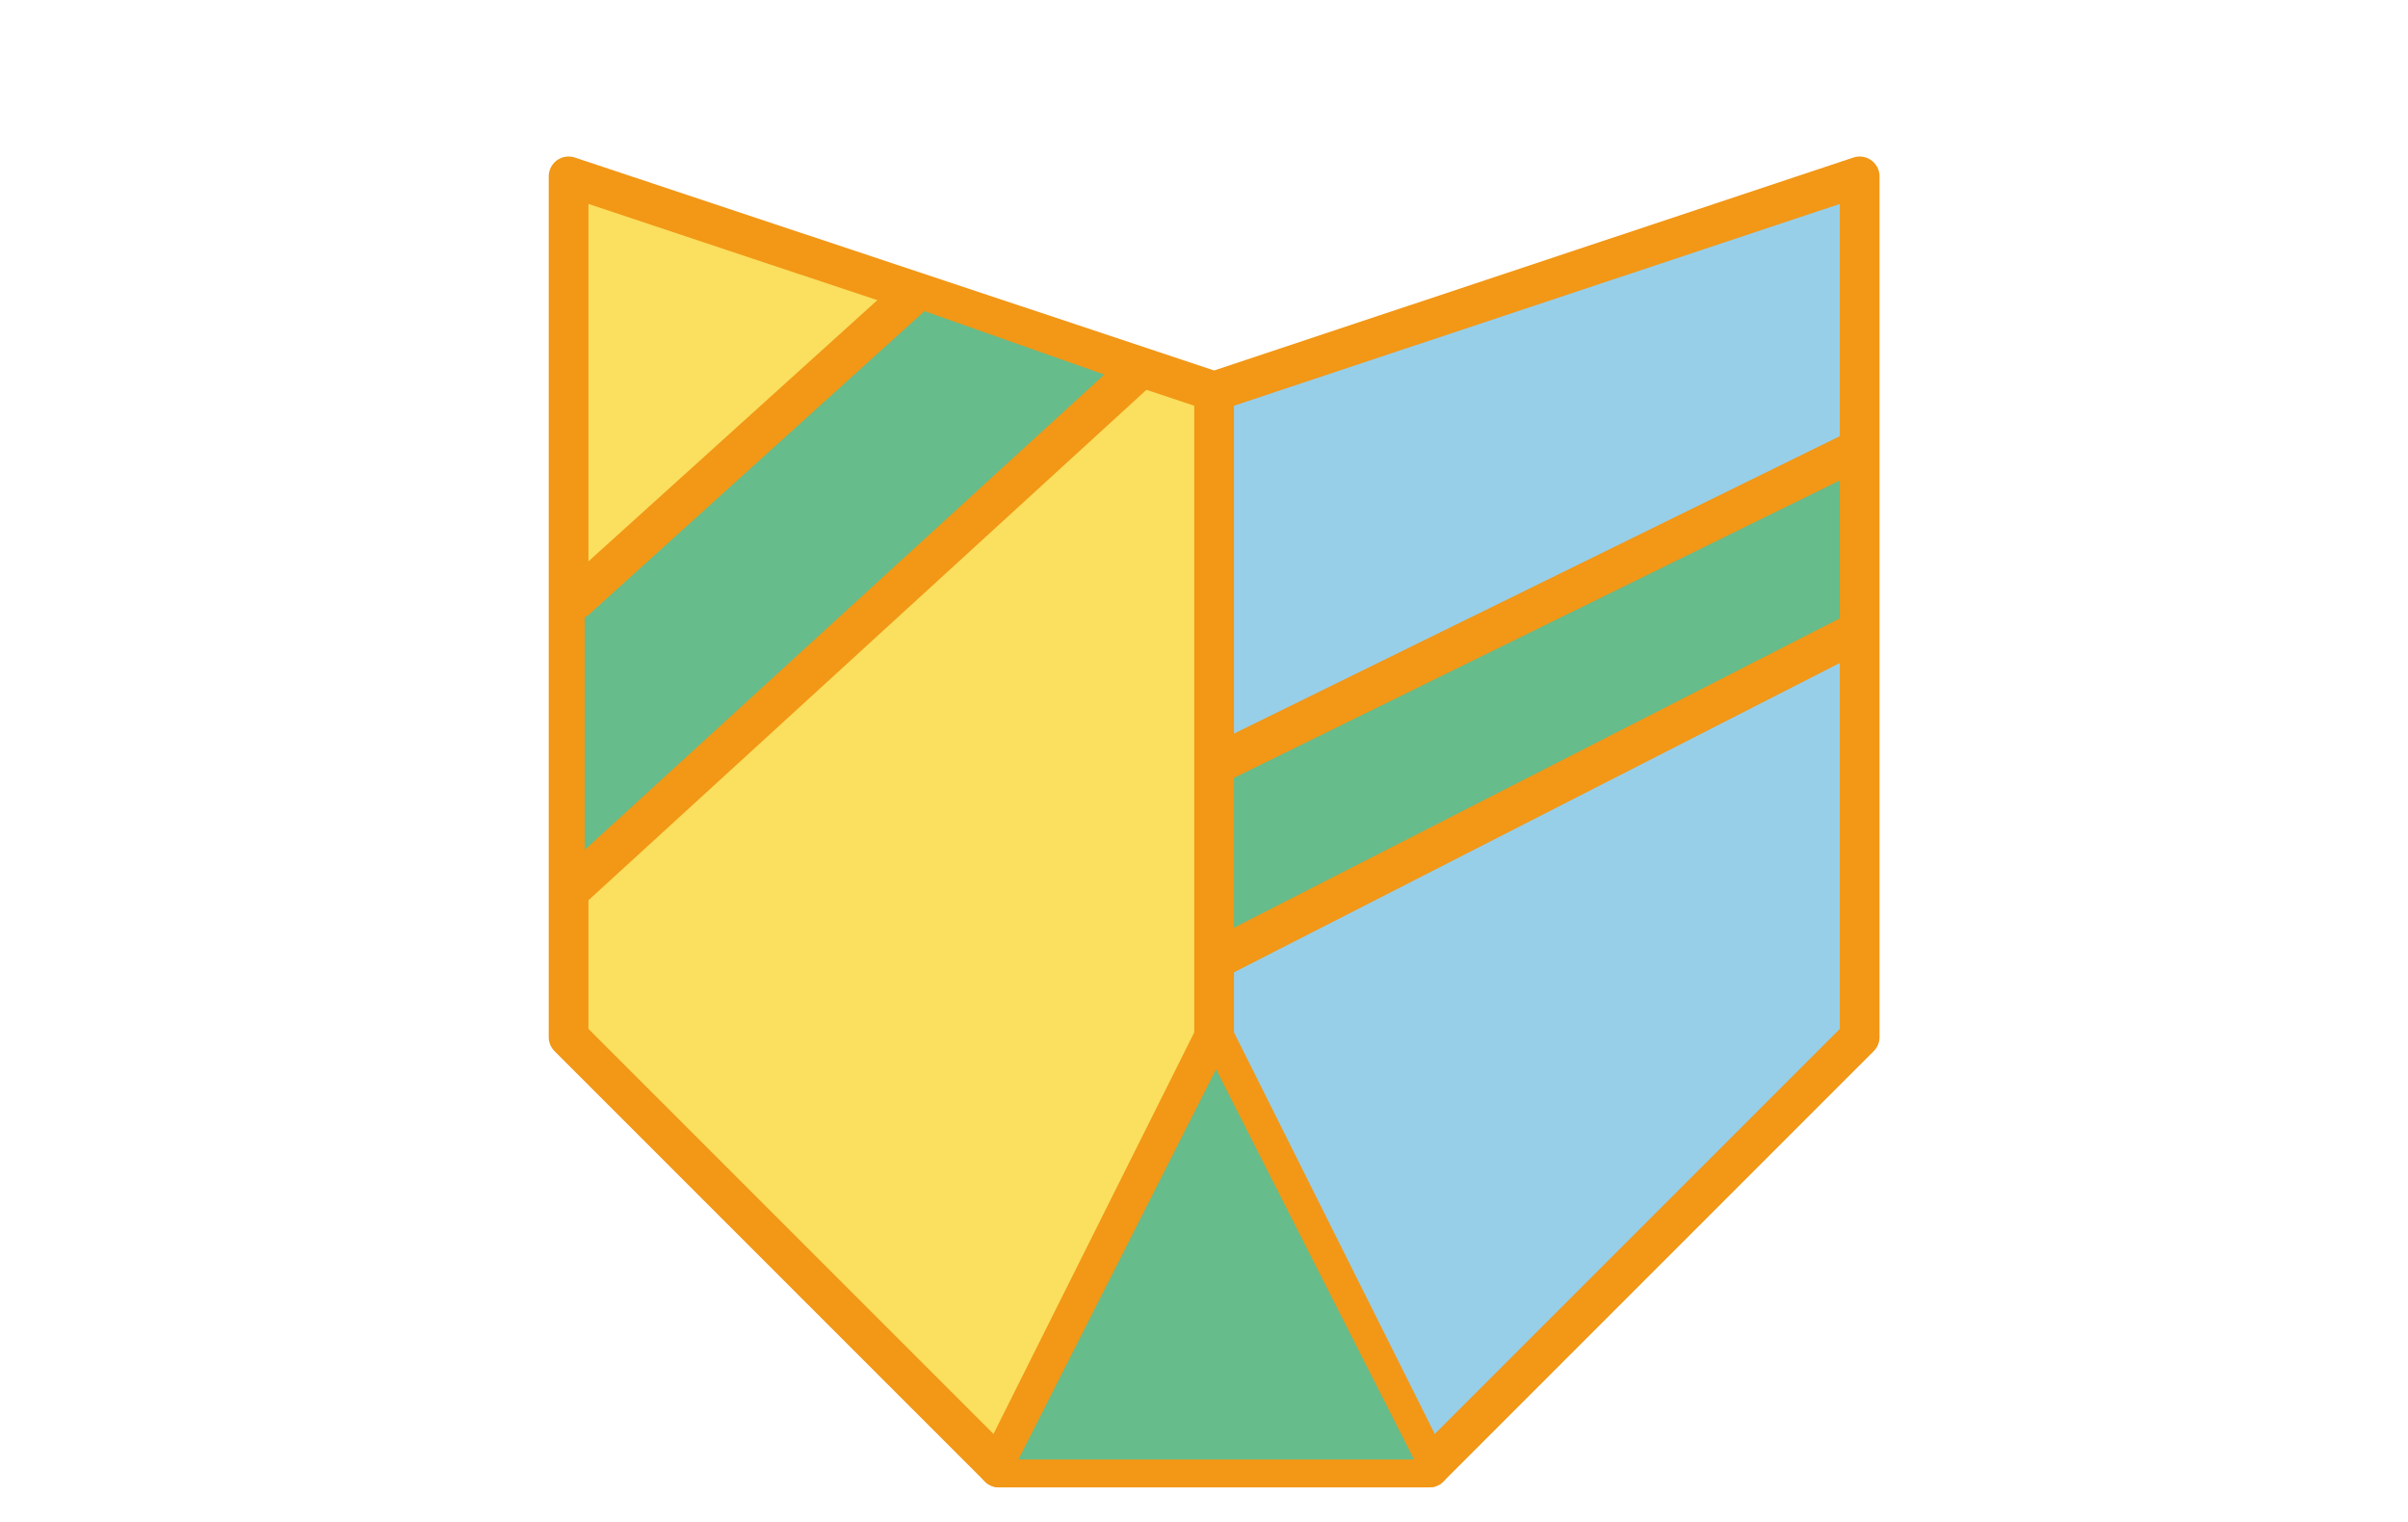 <?xml version="1.0" encoding="UTF-8" standalone="no"?>
<!DOCTYPE svg PUBLIC "-//W3C//DTD SVG 1.1//EN" "http://www.w3.org/Graphics/SVG/1.1/DTD/svg11.dtd">
<svg width="100%" height="100%" viewBox="0 0 394 249" version="1.1" xmlns="http://www.w3.org/2000/svg" xmlns:xlink="http://www.w3.org/1999/xlink" xml:space="preserve" xmlns:serif="http://www.serif.com/" style="fill-rule:evenodd;clip-rule:evenodd;stroke-linejoin:round;stroke-miterlimit:2;">
    <g transform="matrix(1,0,0,1,-1433,-1287)">
        <g id="text5083">
        </g>
        <g id="g4235">
        </g>
        <g id="g4741">
        </g>
        <g transform="matrix(1,0,0,1,-191,-36.283)">
            <g transform="matrix(7.493,0,0,6.149,-4968.39,-8526.67)">
                <rect x="908.563" y="1611.91" width="10.925" height="9.449" style="fill:rgb(0,193,60);stroke:black;stroke-width:0.95px;"/>
            </g>
            <g transform="matrix(5.962,0,0,5.962,-3564.27,-8224.62)">
                <path d="M885.827,1606.3L885.827,1629.92L897.638,1641.73L909.449,1641.73L921.26,1629.92L921.26,1606.3L903.543,1612.2L885.827,1606.3Z" style="fill:rgb(251,223,94);"/>
            </g>
            <g transform="matrix(0.52,0,0,0.52,1639.04,964.138)">
                <path d="M353.81,816L353.81,1028L421.549,1154.01L557.029,1018.53L557.029,747.568L353.81,816Z" style="fill:rgb(151,207,233);"/>
            </g>
            <g transform="matrix(0.52,0,0,0.52,1639.04,964.138)">
                <path d="M557.029,831.37L354.331,931.126L354.331,992.126L557.029,888.638L557.029,831.37Z" style="fill:rgb(102,188,139);"/>
            </g>
            <g transform="matrix(5.962,0,0,5.962,-3564.27,-8224.62)">
                <path d="M885.827,1606.3L885.827,1629.92L897.638,1641.73L909.449,1641.73L921.26,1629.92L921.26,1606.3L903.543,1612.2L885.827,1606.3Z" style="fill:none;stroke:rgb(242,151,22);stroke-width:1.09px;stroke-linecap:round;stroke-miterlimit:1.5;"/>
            </g>
            <g transform="matrix(5.962,0,0,5.962,-3564.27,-8224.62)">
                <path d="M886.27,1618.41L886.27,1624.9L900.591,1611.76L895.571,1609.99L886.27,1618.41Z" style="fill:rgb(102,188,139);"/>
            </g>
            <g transform="matrix(5.962,0,0,5.962,-3564.27,-8224.62)">
                <path d="M897.638,1641.73L903.543,1629.92L909.449,1641.73" style="fill:none;stroke:rgb(242,151,22);stroke-width:1.09px;stroke-linecap:round;stroke-miterlimit:1.5;"/>
            </g>
            <g transform="matrix(5.962,0,0,5.962,-3564.27,-8224.62)">
                <path d="M903.543,1612.2L903.543,1629.92" style="fill:none;stroke:rgb(242,151,22);stroke-width:1.09px;stroke-linecap:round;stroke-miterlimit:1.5;"/>
            </g>
            <g transform="matrix(5.962,0,0,5.962,-3564.27,-8224.62)">
                <path d="M885.974,1617.96L895.276,1609.55" style="fill:none;stroke:rgb(242,151,22);stroke-width:1.09px;"/>
            </g>
            <g transform="matrix(5.962,0,0,5.962,-3564.27,-8224.62)">
                <path d="M885.974,1625.79L901.476,1611.61" style="fill:none;stroke:rgb(242,151,22);stroke-width:1.09px;stroke-linecap:round;"/>
            </g>
            <g transform="matrix(0.52,0,0,0.52,1639.04,964.138)">
                <path d="M354.331,992.126L557.029,888.638" style="fill:none;stroke:rgb(242,151,22);stroke-width:12.5px;"/>
            </g>
            <g transform="matrix(0.52,0,0,0.52,1638.77,932.431)">
                <path d="M354.331,992.126L557.55,892.37" style="fill:none;stroke:rgb(242,151,22);stroke-width:12.5px;"/>
            </g>
            <path d="M1822.97,1496L1789,1563.07L1857,1563.07L1822.97,1496Z" style="fill:rgb(102,188,139);stroke:rgb(242,151,22);stroke-width:2.01px;stroke-linecap:round;stroke-miterlimit:1.5;"/>
        </g>
    </g>
</svg>
